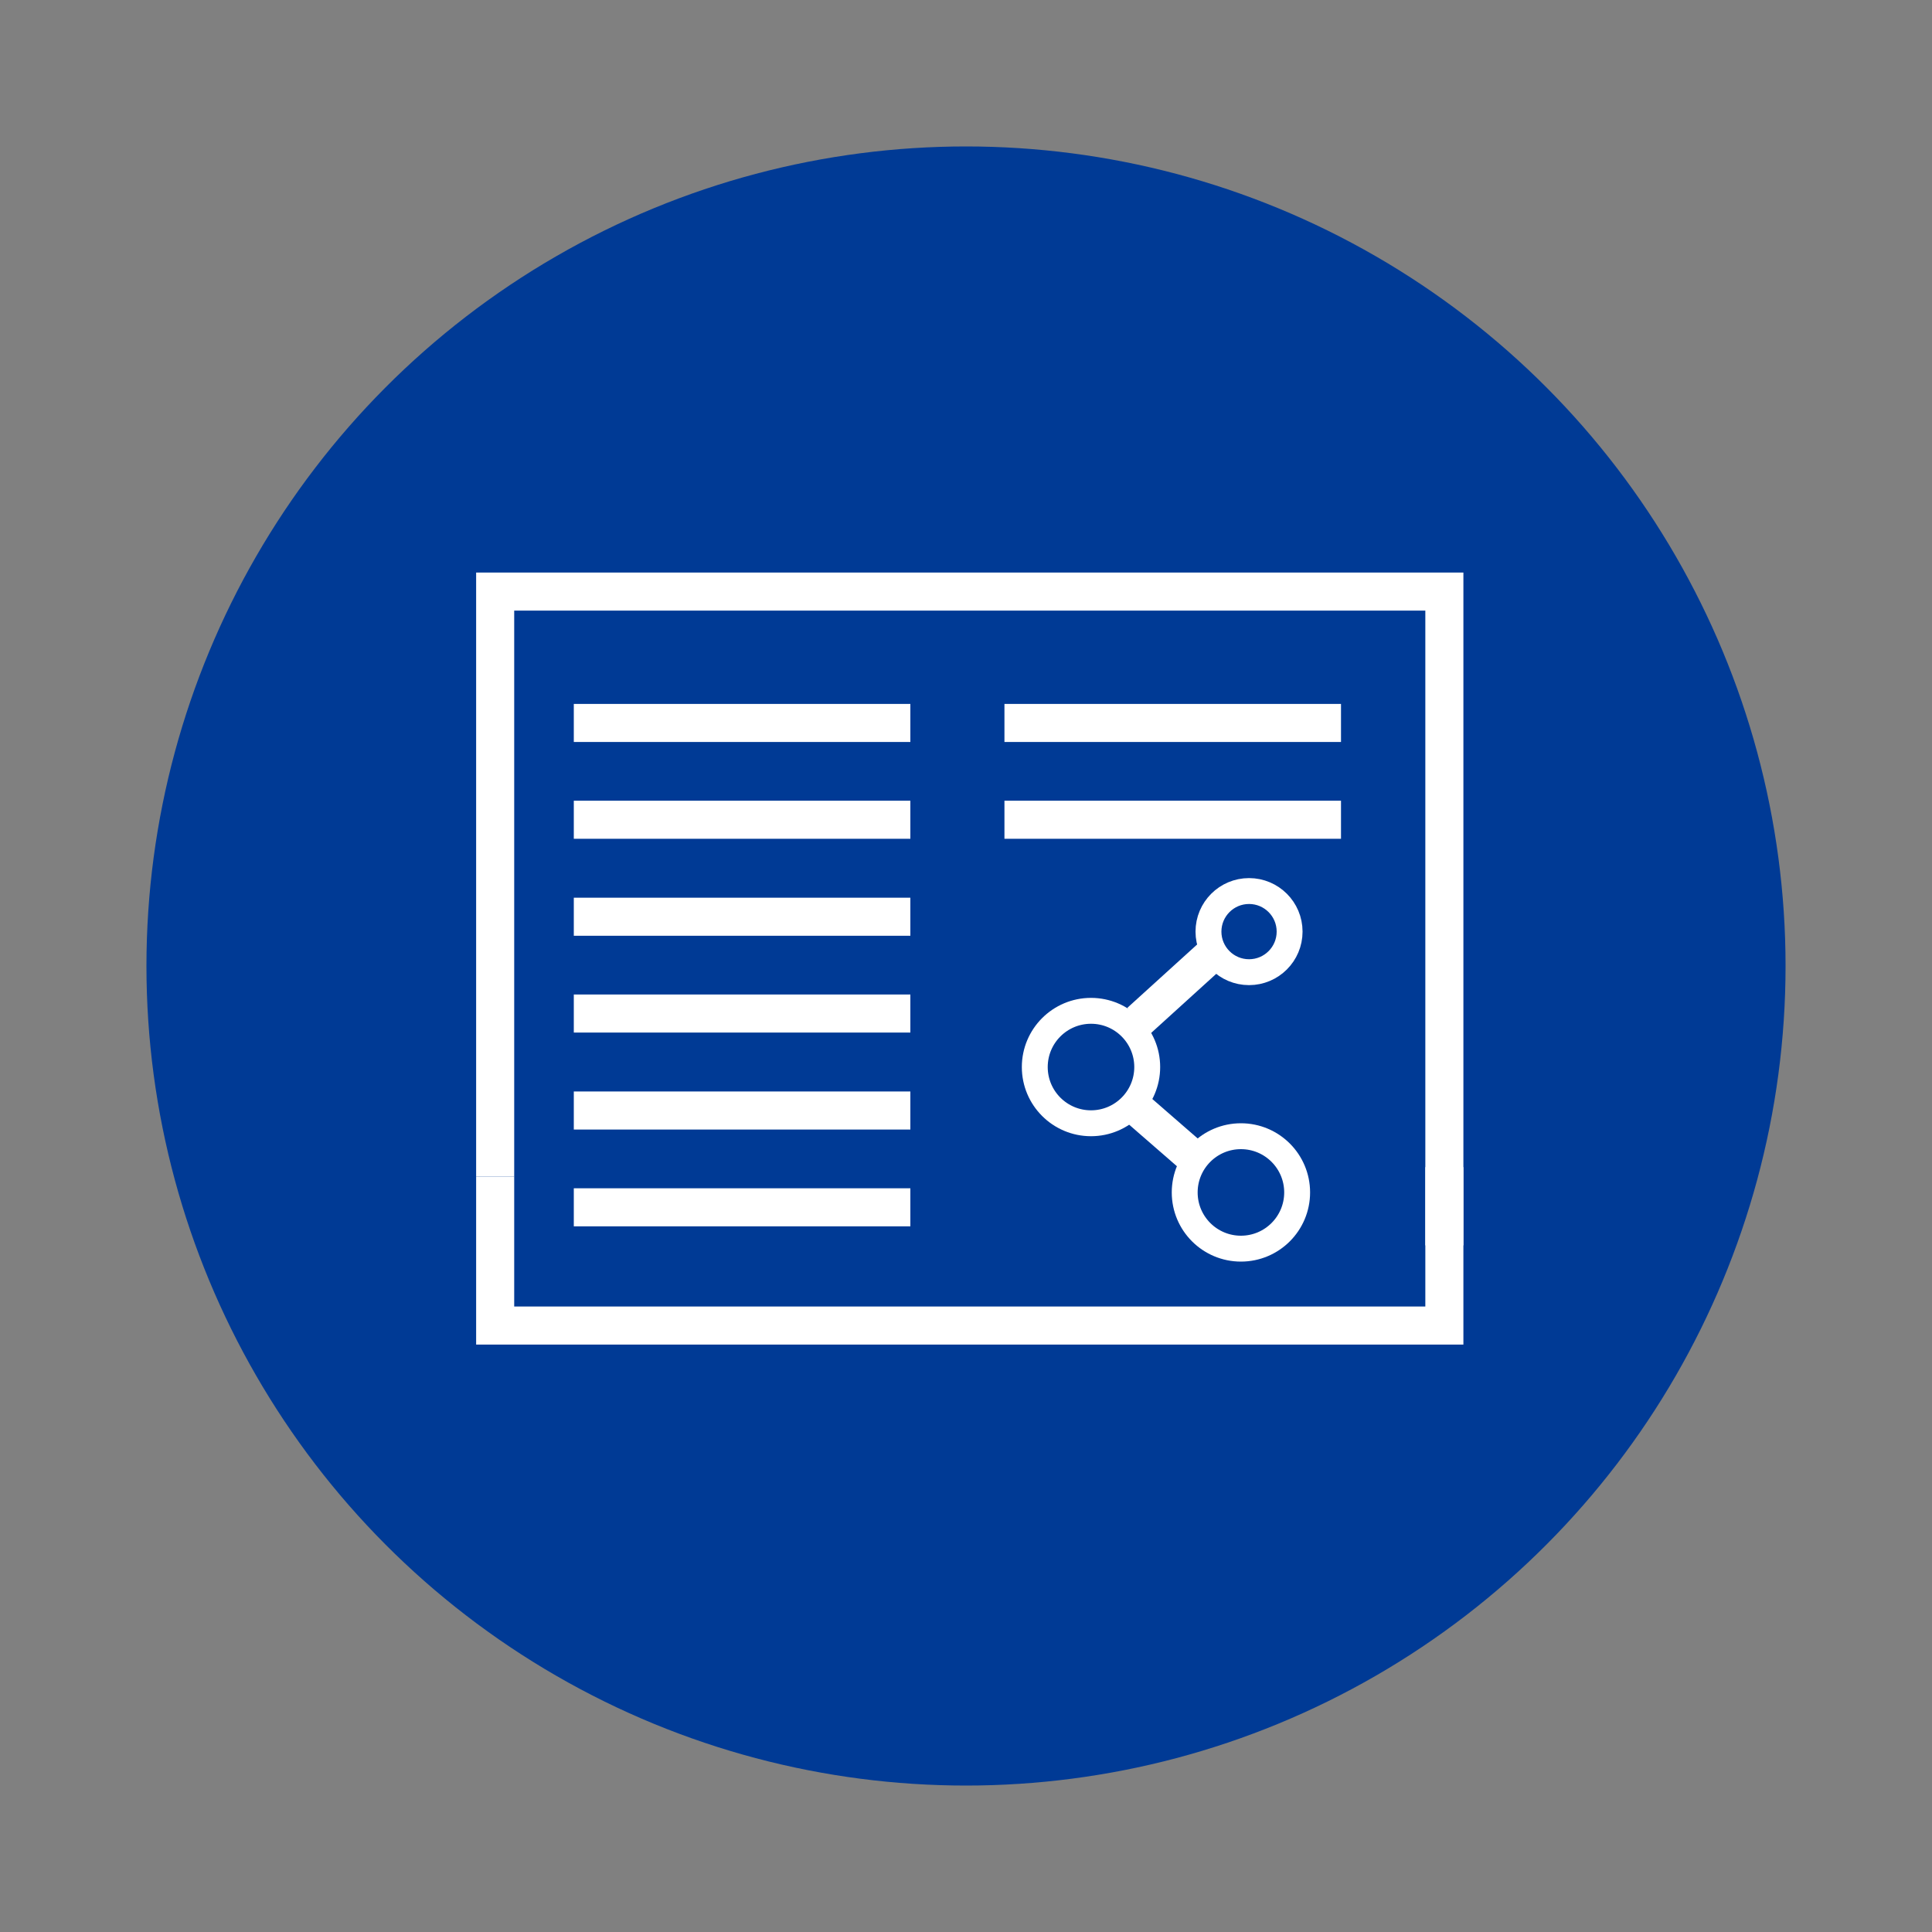 <?xml version="1.0" encoding="UTF-8"?>
<svg id="Layer_1" data-name="Layer 1" xmlns="http://www.w3.org/2000/svg" viewBox="0 0 100 100">
  <rect x="0" y="0" width="100" height="100" fill="#808080" stroke="none"/>
  <defs>
    <style>
      .cls-1 {
        fill: #003a95;
      }

      .cls-2 {
        stroke-width: 1.79px;
      }

      .cls-2, .cls-3, .cls-4 {
        fill: none;
        stroke: #fff;
        stroke-miterlimit: 10;
      }

      .cls-3 {
        stroke-width: 1.34px;
      }

      .cls-4 {
        stroke-width: 1.97px;
      }
    </style>
  </defs>
  <circle class="cls-1" cx="50" cy="50" r="42.42"/>
  <g>
    <polyline class="cls-4" points="25.63 60.9 25.63 68.61 74.76 68.61 74.76 60.41"/>
    <polyline class="cls-4" points="74.76 64.46 74.76 30.62 25.63 30.62 25.63 60.9"/>
    <line class="cls-4" x1="29.7" y1="37.42" x2="47.12" y2="37.42"/>
    <line class="cls-4" x1="51.99" y1="37.42" x2="69.41" y2="37.42"/>
    <line class="cls-4" x1="29.7" y1="42.43" x2="47.12" y2="42.43"/>
    <line class="cls-4" x1="51.99" y1="42.43" x2="69.41" y2="42.43"/>
    <line class="cls-4" x1="29.7" y1="47.45" x2="47.12" y2="47.45"/>
    <line class="cls-4" x1="29.7" y1="52.46" x2="47.12" y2="52.46"/>
    <line class="cls-4" x1="29.7" y1="57.48" x2="47.12" y2="57.48"/>
    <line class="cls-4" x1="29.7" y1="62.49" x2="47.12" y2="62.49"/>
    <g>
      <line class="cls-2" x1="58.62" y1="57.18" x2="62.15" y2="60.25"/>
      <line class="cls-2" x1="58.95" y1="52.83" x2="63.07" y2="49.09"/>
      <circle class="cls-3" cx="64.65" cy="48.22" r="2.1"/>
      <circle class="cls-3" cx="64.23" cy="61.72" r="2.91"/>
      <circle class="cls-3" cx="56.47" cy="55.23" r="2.91"/>
    </g>
  </g>
</svg>